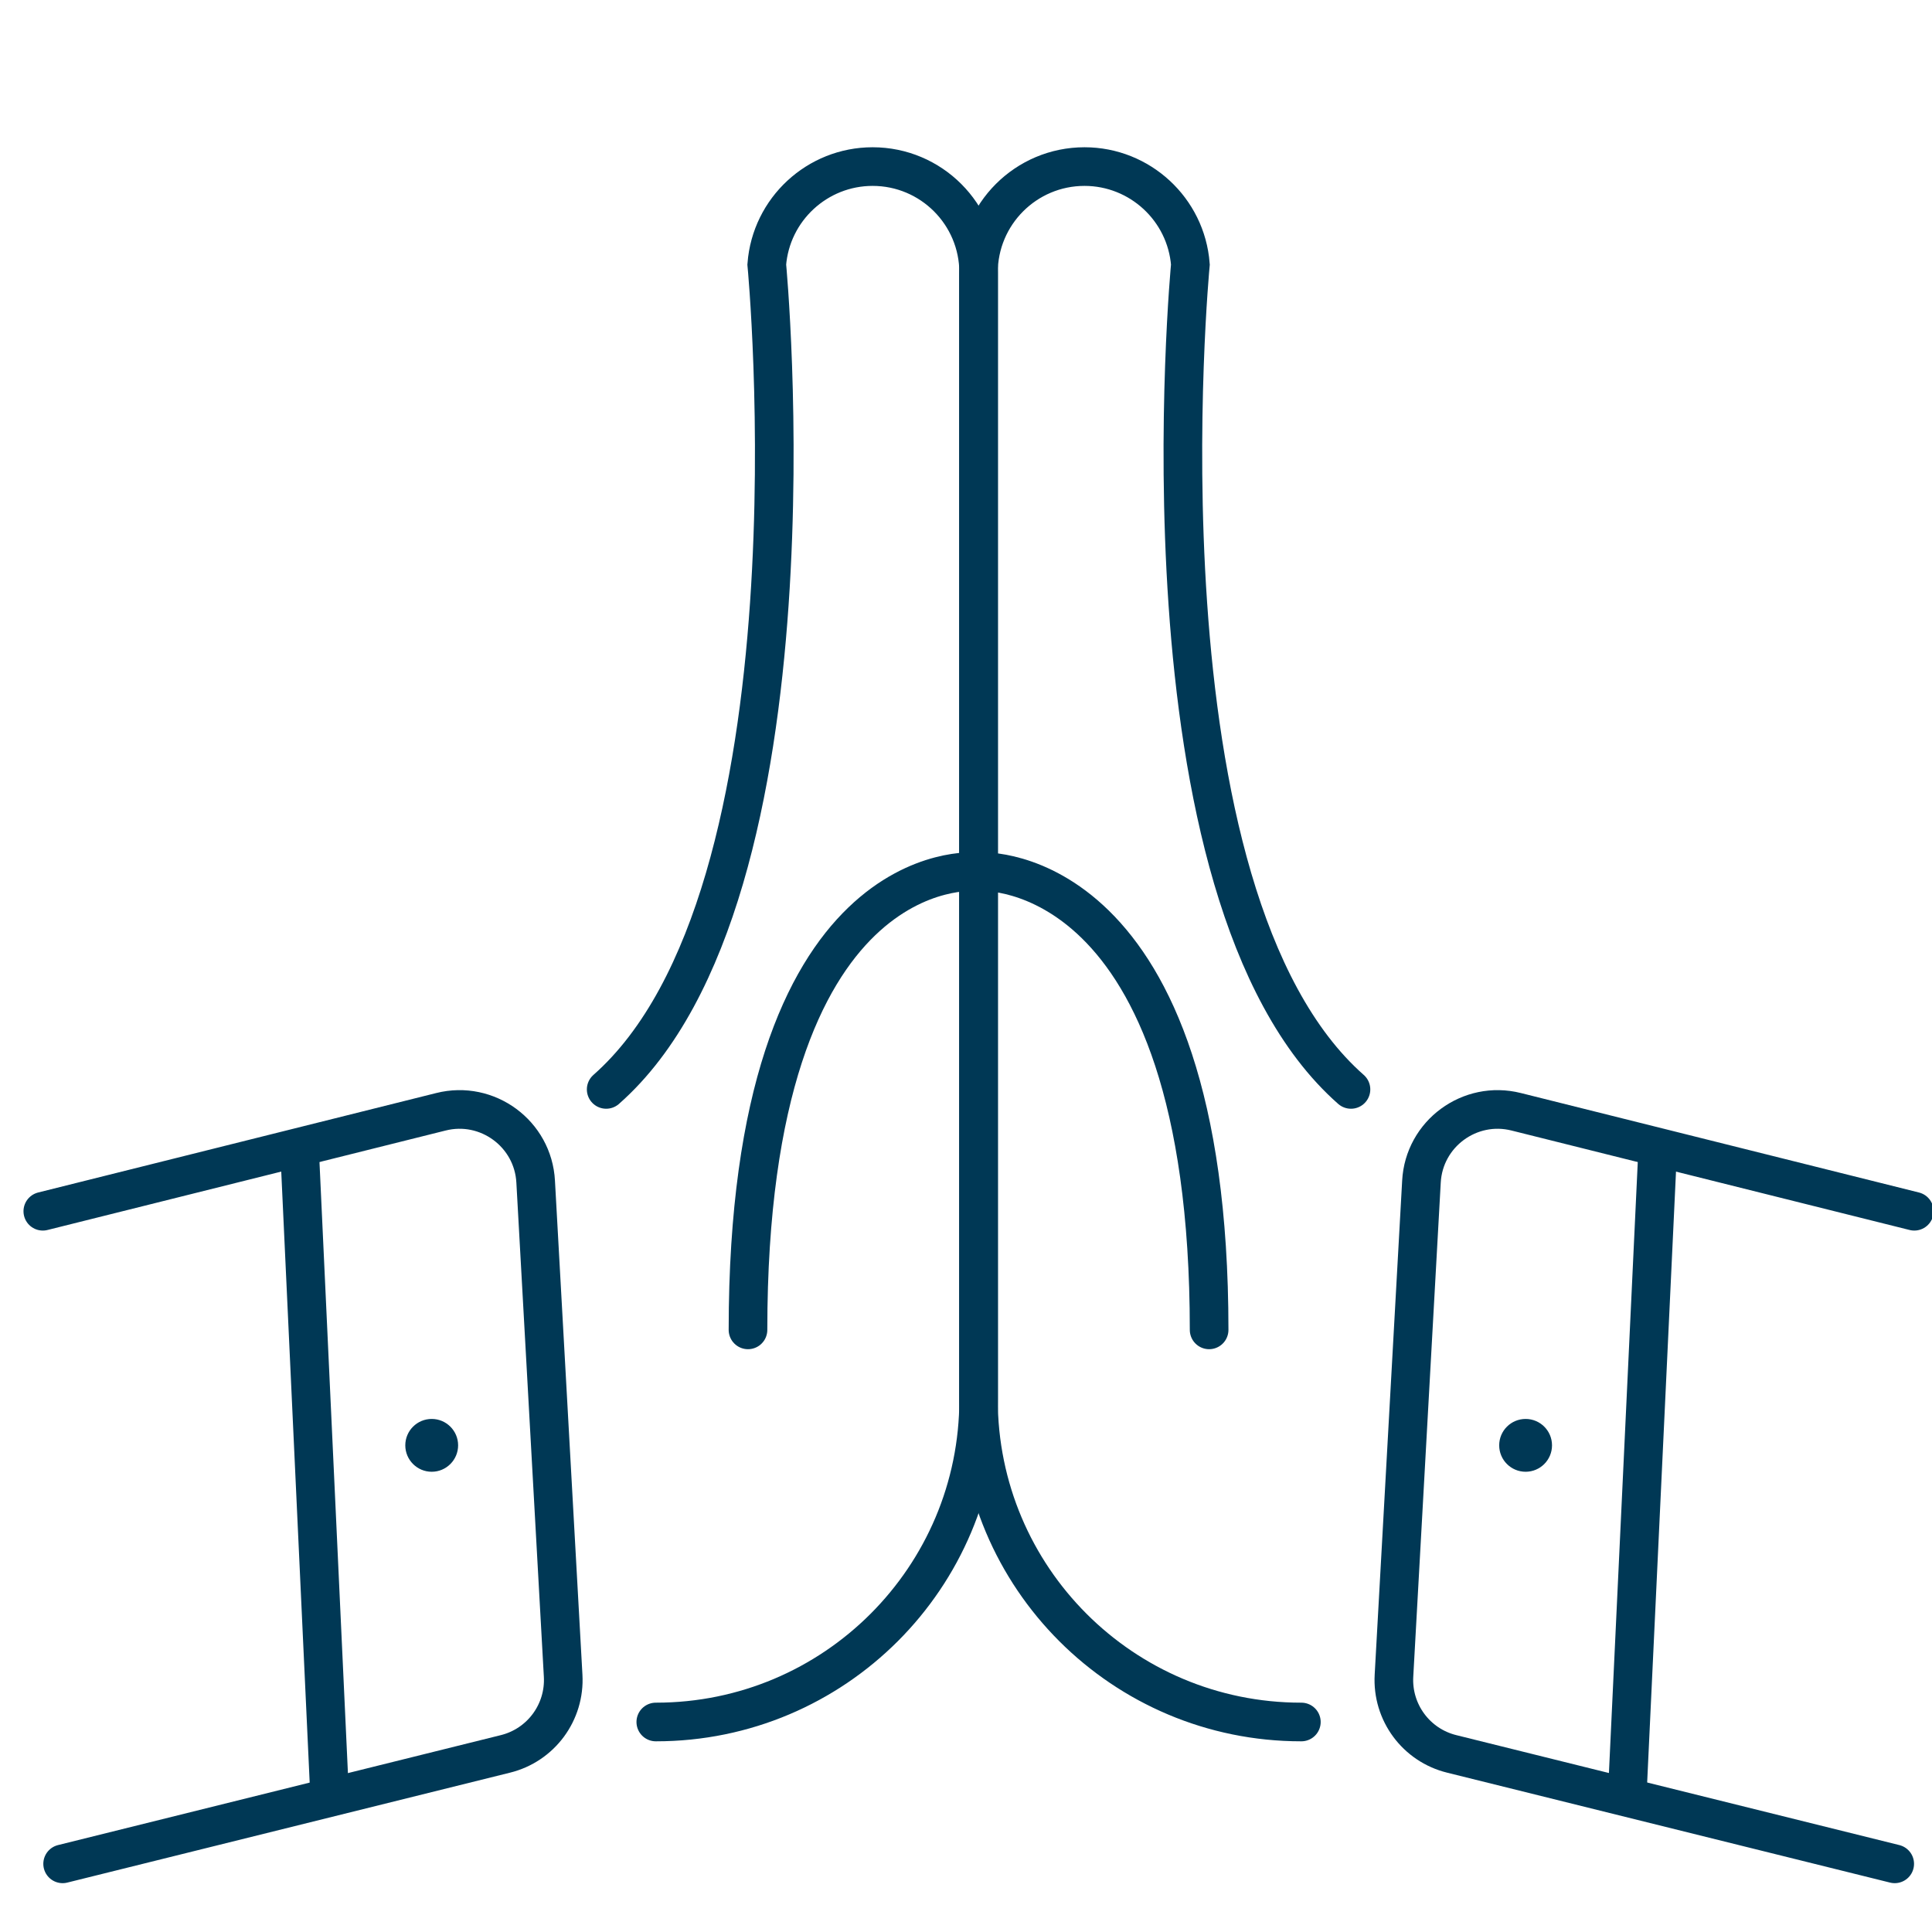 <svg width="50" height="50" viewBox="0 0 50 50" fill="none" xmlns="http://www.w3.org/2000/svg">
<g clip-path="url(#clip0_738_16269)">
<path d="M1.108 31.347L11.41 28.773C12.612 28.47 13.797 29.341 13.863 30.581L14.574 43.364C14.629 44.312 14.001 45.166 13.075 45.392L1.621 48.236" stroke="#003855" stroke-miterlimit="10" stroke-linecap="round"/>
<path d="M7.761 29.93L8.527 46.39" stroke="#003855" stroke-miterlimit="10" stroke-linecap="round"/>
<path d="M11.173 38.089C11.55 38.089 11.856 37.782 11.856 37.405C11.856 37.028 11.55 36.722 11.173 36.722C10.795 36.722 10.489 37.028 10.489 37.405C10.489 37.782 10.795 38.089 11.173 38.089Z" fill="#003855"/>
<path d="M16.972 44.565H16.977C21.591 44.565 25.328 40.828 25.328 36.214V7.056C25.328 5.54 24.099 4.311 22.583 4.311C21.15 4.311 19.954 5.418 19.844 6.846C19.844 6.846 21.404 23.162 15.688 28.194" stroke="#003855" stroke-miterlimit="10" stroke-linecap="round"/>
<path d="M25.245 22.561C25.245 22.561 19.358 22.037 19.358 34.417" stroke="#003855" stroke-miterlimit="10" stroke-linecap="round"/>
<path d="M49.542 31.347L39.24 28.773C38.038 28.47 36.853 29.341 36.787 30.581L36.076 43.364C36.021 44.312 36.649 45.166 37.575 45.392L49.035 48.236" stroke="#003855" stroke-miterlimit="10" stroke-linecap="round"/>
<path d="M42.895 29.881L42.123 46.235" stroke="#003855" stroke-miterlimit="10" stroke-linecap="round"/>
<path d="M39.483 38.089C39.86 38.089 40.166 37.783 40.166 37.405C40.166 37.028 39.86 36.722 39.483 36.722C39.105 36.722 38.799 37.028 38.799 37.405C38.799 37.783 39.105 38.089 39.483 38.089Z" fill="#003855"/>
<path d="M33.679 44.565H33.673C29.059 44.565 25.322 40.828 25.322 36.214V7.056C25.322 5.54 26.552 4.311 28.067 4.311C29.5 4.311 30.697 5.418 30.807 6.846C30.807 6.846 29.247 23.162 34.963 28.194" stroke="#003855" stroke-miterlimit="10" stroke-linecap="round"/>
<path d="M25.405 22.561C25.405 22.561 31.292 22.247 31.292 34.417" stroke="#003855" stroke-miterlimit="10" stroke-linecap="round"/>
</g>
<defs>
<clipPath id="clip0_738_16269">
<rect width="50" height="50" fill="white"/>
</clipPath>
</defs>
</svg>
